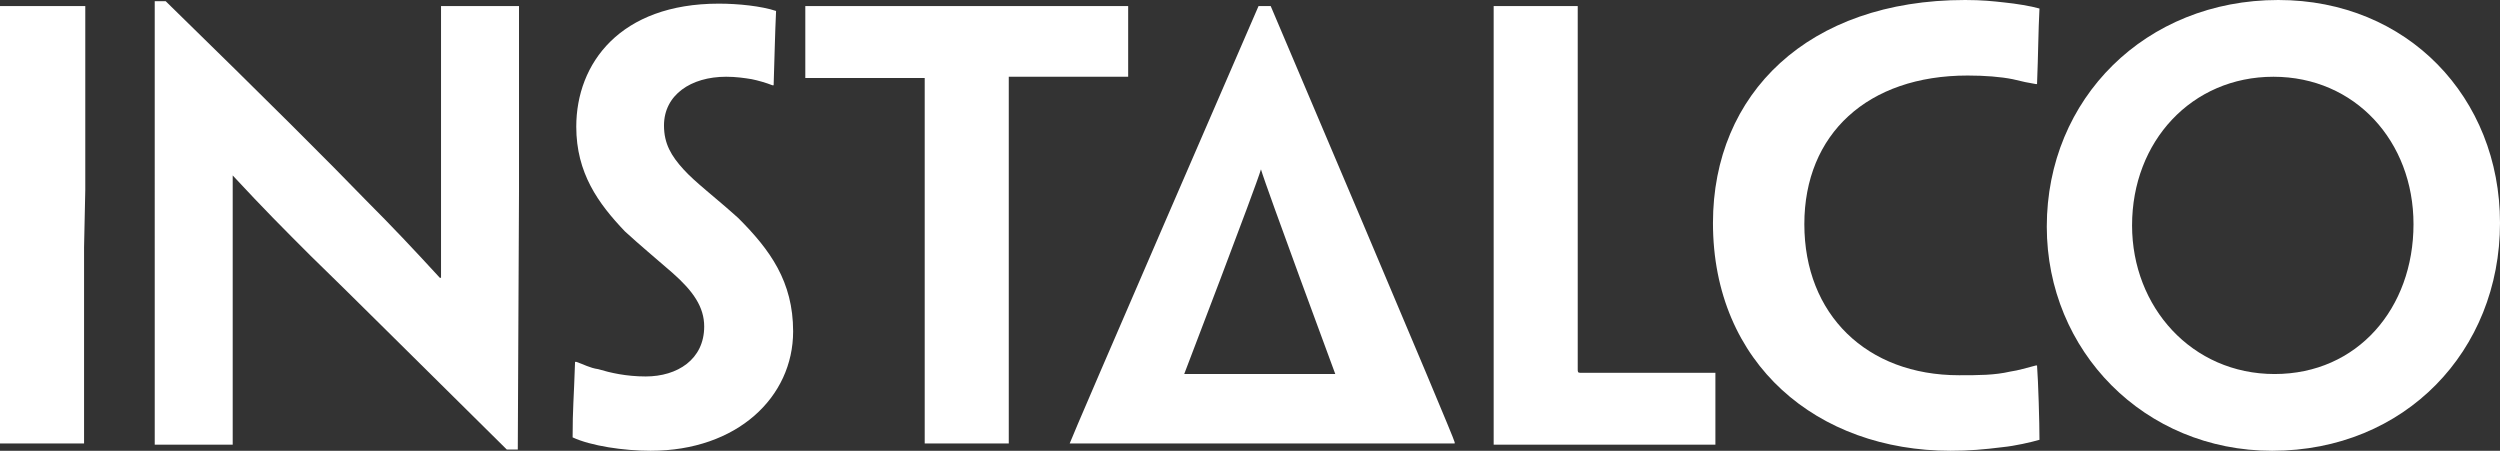 <?xml version="1.0" encoding="utf-8"?>
<!-- Generator: Adobe Illustrator 27.8.1, SVG Export Plug-In . SVG Version: 6.00 Build 0)  -->
<svg version="1.1" id="Lager_1" xmlns="http://www.w3.org/2000/svg" xmlns:xlink="http://www.w3.org/1999/xlink" x="0px" y="0px"
	 viewBox="0 0 205.2 37" style="enable-background:new 0 0 205.2 37;" xml:space="preserve">
<rect x="0" y="0" width="205.2" height="37" fill="#333333" stroke="none"/>
<style type="text/css">
	.st0{fill:#FFFFFF;}
</style>
<g>
	<path class="st0" d="M87.8,36.4L87.8,36.4c0.1-0.4,15.5-35.9,15.5-35.9h1c0,0,15.1,35.5,15.1,35.8v0.1H87.8z M109.6,30.7
		c0,0-5.7-15.4-6.1-16.8l0,0c-0.4,1.4-6.3,16.8-6.3,16.8H109.6z"/>
	<g>
		<path class="st0" d="M6.9,20.3v16v0.1H3.6H0v-0.1v-16v-4.6v-15V0.5h3.5H7v0.1v15L6.9,20.3L6.9,20.3z"/>
		<path class="st0" d="M42.5,36.9h-0.9c-8.1-8-12.9-12.8-16.1-15.9c-2.3-2.3-3.8-3.8-6.4-6.6l0,0c0,1.8,0,3.2,0,6.8v15.2v0.1h-3.4
			h-3v-0.1v-16V0.1h0.9C22.1,8.4,27,13.3,30.1,16.5c2,2,3.8,3.9,6,6.3h0.1c0-2.2,0-3.6,0-7.7V0.6V0.5h3.4h3v0.1v15.1L42.5,36.9
			L42.5,36.9z"/>
		<path class="st0" d="M65.1,27.2c0,5.4-4.6,9.8-11.7,9.8c-2.2,0-4.9-0.4-6.4-1.1c0-2.4,0.1-3.1,0.2-6.2h0.1
			c0.6,0.2,1.1,0.5,1.8,0.6c1,0.3,2.3,0.6,3.9,0.6c2.6,0,4.8-1.4,4.8-4.1c0-1.6-0.9-2.9-2.6-4.4c-1.5-1.3-2.7-2.3-3.9-3.4
			c-2.2-2.3-4-4.8-4-8.6c0-5.2,3.6-10.1,11.7-10.1c1.6,0,3.5,0.2,4.7,0.6c-0.1,2.2-0.1,3-0.2,6.1h-0.1c-0.5-0.2-1.2-0.4-1.7-0.5
			c-0.6-0.1-1.3-0.2-2.1-0.2c-2.9,0-5.1,1.5-5.1,4c0,1.5,0.6,2.5,1.6,3.6s2.5,2.2,4.5,4C63.2,20.5,65.1,23.1,65.1,27.2L65.1,27.2z"
			/>
		<path class="st0" d="M75.9,6.4h-6.7h-2.9h-0.2V0.5H77h4.4h11.2v5.8h-0.2h-2.8h-6.8v14v16v0.1h-3.4h-3.5v-0.1v-16
			C75.9,20.3,75.9,6.4,75.9,6.4z"/>
		<path class="st0" d="M122.6,15.7v-15V0.5h3.5h3.4v0.2v15v4.6v10c0,0.2,0,0.3,0.2,0.3h7.6h2h1.3h0.2v5.9h-8.4h-9.8v-0.2v-16
			C122.6,20.3,122.6,15.7,122.6,15.7z"/>
		<path class="st0" d="M140.6,18.3c0-10.6,7.8-18.3,20.7-18.3c1.4,0,2.3,0.1,3.2,0.2c1,0.1,2.2,0.3,2.9,0.5
			c-0.1,1.9-0.1,3.7-0.2,6.2h-0.1c-0.6-0.1-1.1-0.2-1.9-0.4c-1-0.2-2.3-0.3-3.7-0.3c-8.2,0-13.4,4.8-13.4,12.2s5.1,12.4,12.7,12.4
			c1.6,0,2.9,0,4.2-0.3c0.7-0.1,1.3-0.3,2.1-0.5h0.1c0.1,1.3,0.2,4.7,0.2,6.1c-0.7,0.2-2,0.5-3,0.6c-1.6,0.2-2.8,0.3-4.3,0.3
			C149.2,37,140.6,29.9,140.6,18.3L140.6,18.3z"/>
		<path class="st0" d="M205.2,18.3c0,10.5-7.8,18.7-18.7,18.7C176,37,168,28.8,168,18.6C168,8.1,176.1,0,187,0
			C197.6,0,205.2,8,205.2,18.3L205.2,18.3z M198.1,18.4c0-6.8-4.8-12.1-11.5-12.1S175,11.6,175,18.5c0,6.7,4.9,12.2,11.7,12.2
			S198.1,25.3,198.1,18.4L198.1,18.4z"/>
	</g>
</g>
</svg>
